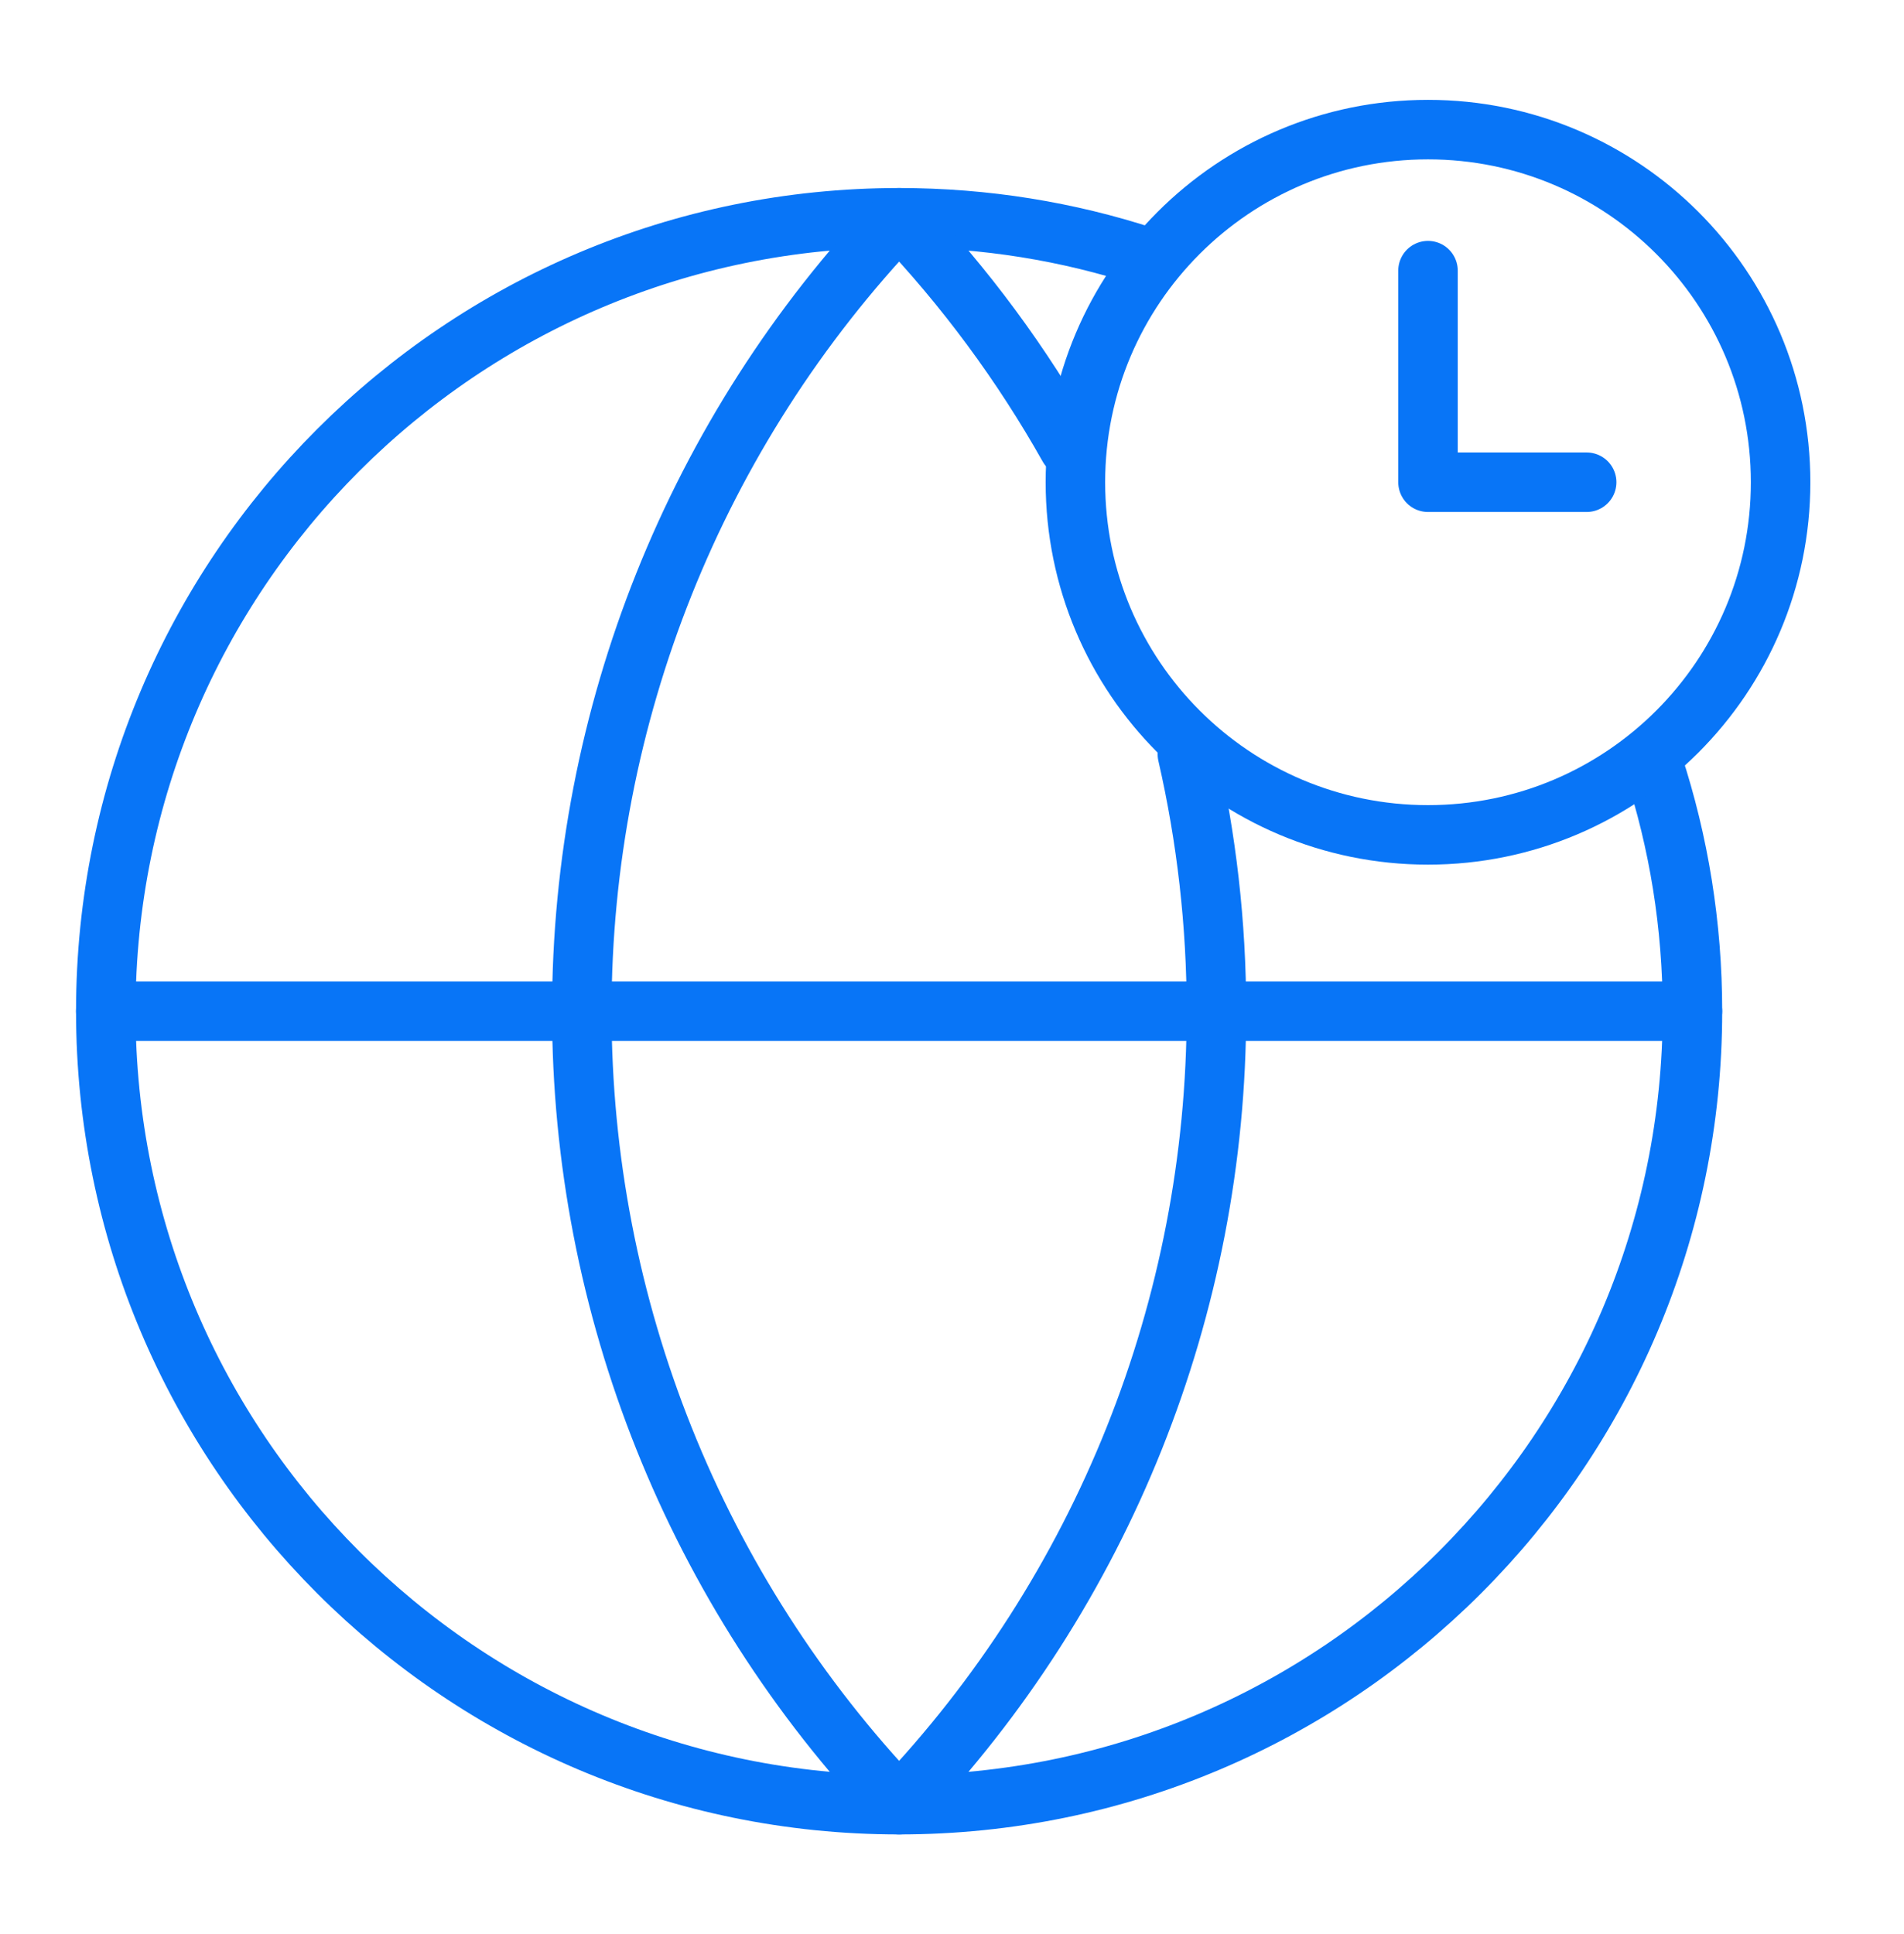 <?xml version="1.0" encoding="utf-8"?><svg width="64" height="65" viewBox="0 0 64 65" fill="none" xmlns="http://www.w3.org/2000/svg">
<path d="M55.573 25.689C56.427 28.3 56.889 31.089 56.889 33.985C56.889 48.713 44.95 60.652 30.222 60.652C15.495 60.652 3.556 48.713 3.556 33.985C3.556 19.258 15.495 7.319 30.222 7.319C33.119 7.319 35.907 7.78 38.518 8.634" stroke="#0875F7" stroke-width="2" stroke-linecap="round" stroke-linejoin="round"/>
<path d="M35.92 15.022C34.36 12.25 32.452 9.659 30.222 7.319C23.375 14.508 19.556 24.057 19.556 33.985C19.556 43.914 23.375 53.462 30.222 60.652C37.07 53.462 40.889 43.914 40.889 33.985C40.889 31.056 40.557 28.161 39.912 25.349" stroke="#0875F7" stroke-width="2" stroke-linecap="round" stroke-linejoin="round"/>
<path d="M3.556 33.985H56.889" stroke="#0875F7" stroke-width="2" stroke-linecap="round" stroke-linejoin="round"/>
<path d="M48 28.059C54.545 28.059 59.852 22.753 59.852 16.208C59.852 9.662 54.545 4.356 48 4.356C41.454 4.356 36.148 9.662 36.148 16.208C36.148 22.753 41.454 28.059 48 28.059Z" stroke="#0875F7" stroke-width="2" stroke-linecap="round" stroke-linejoin="round"/>
<path d="M48 9.096V16.207H53.333" stroke="#0875F7" stroke-width="2" stroke-linecap="round" stroke-linejoin="round"/>
</svg>

